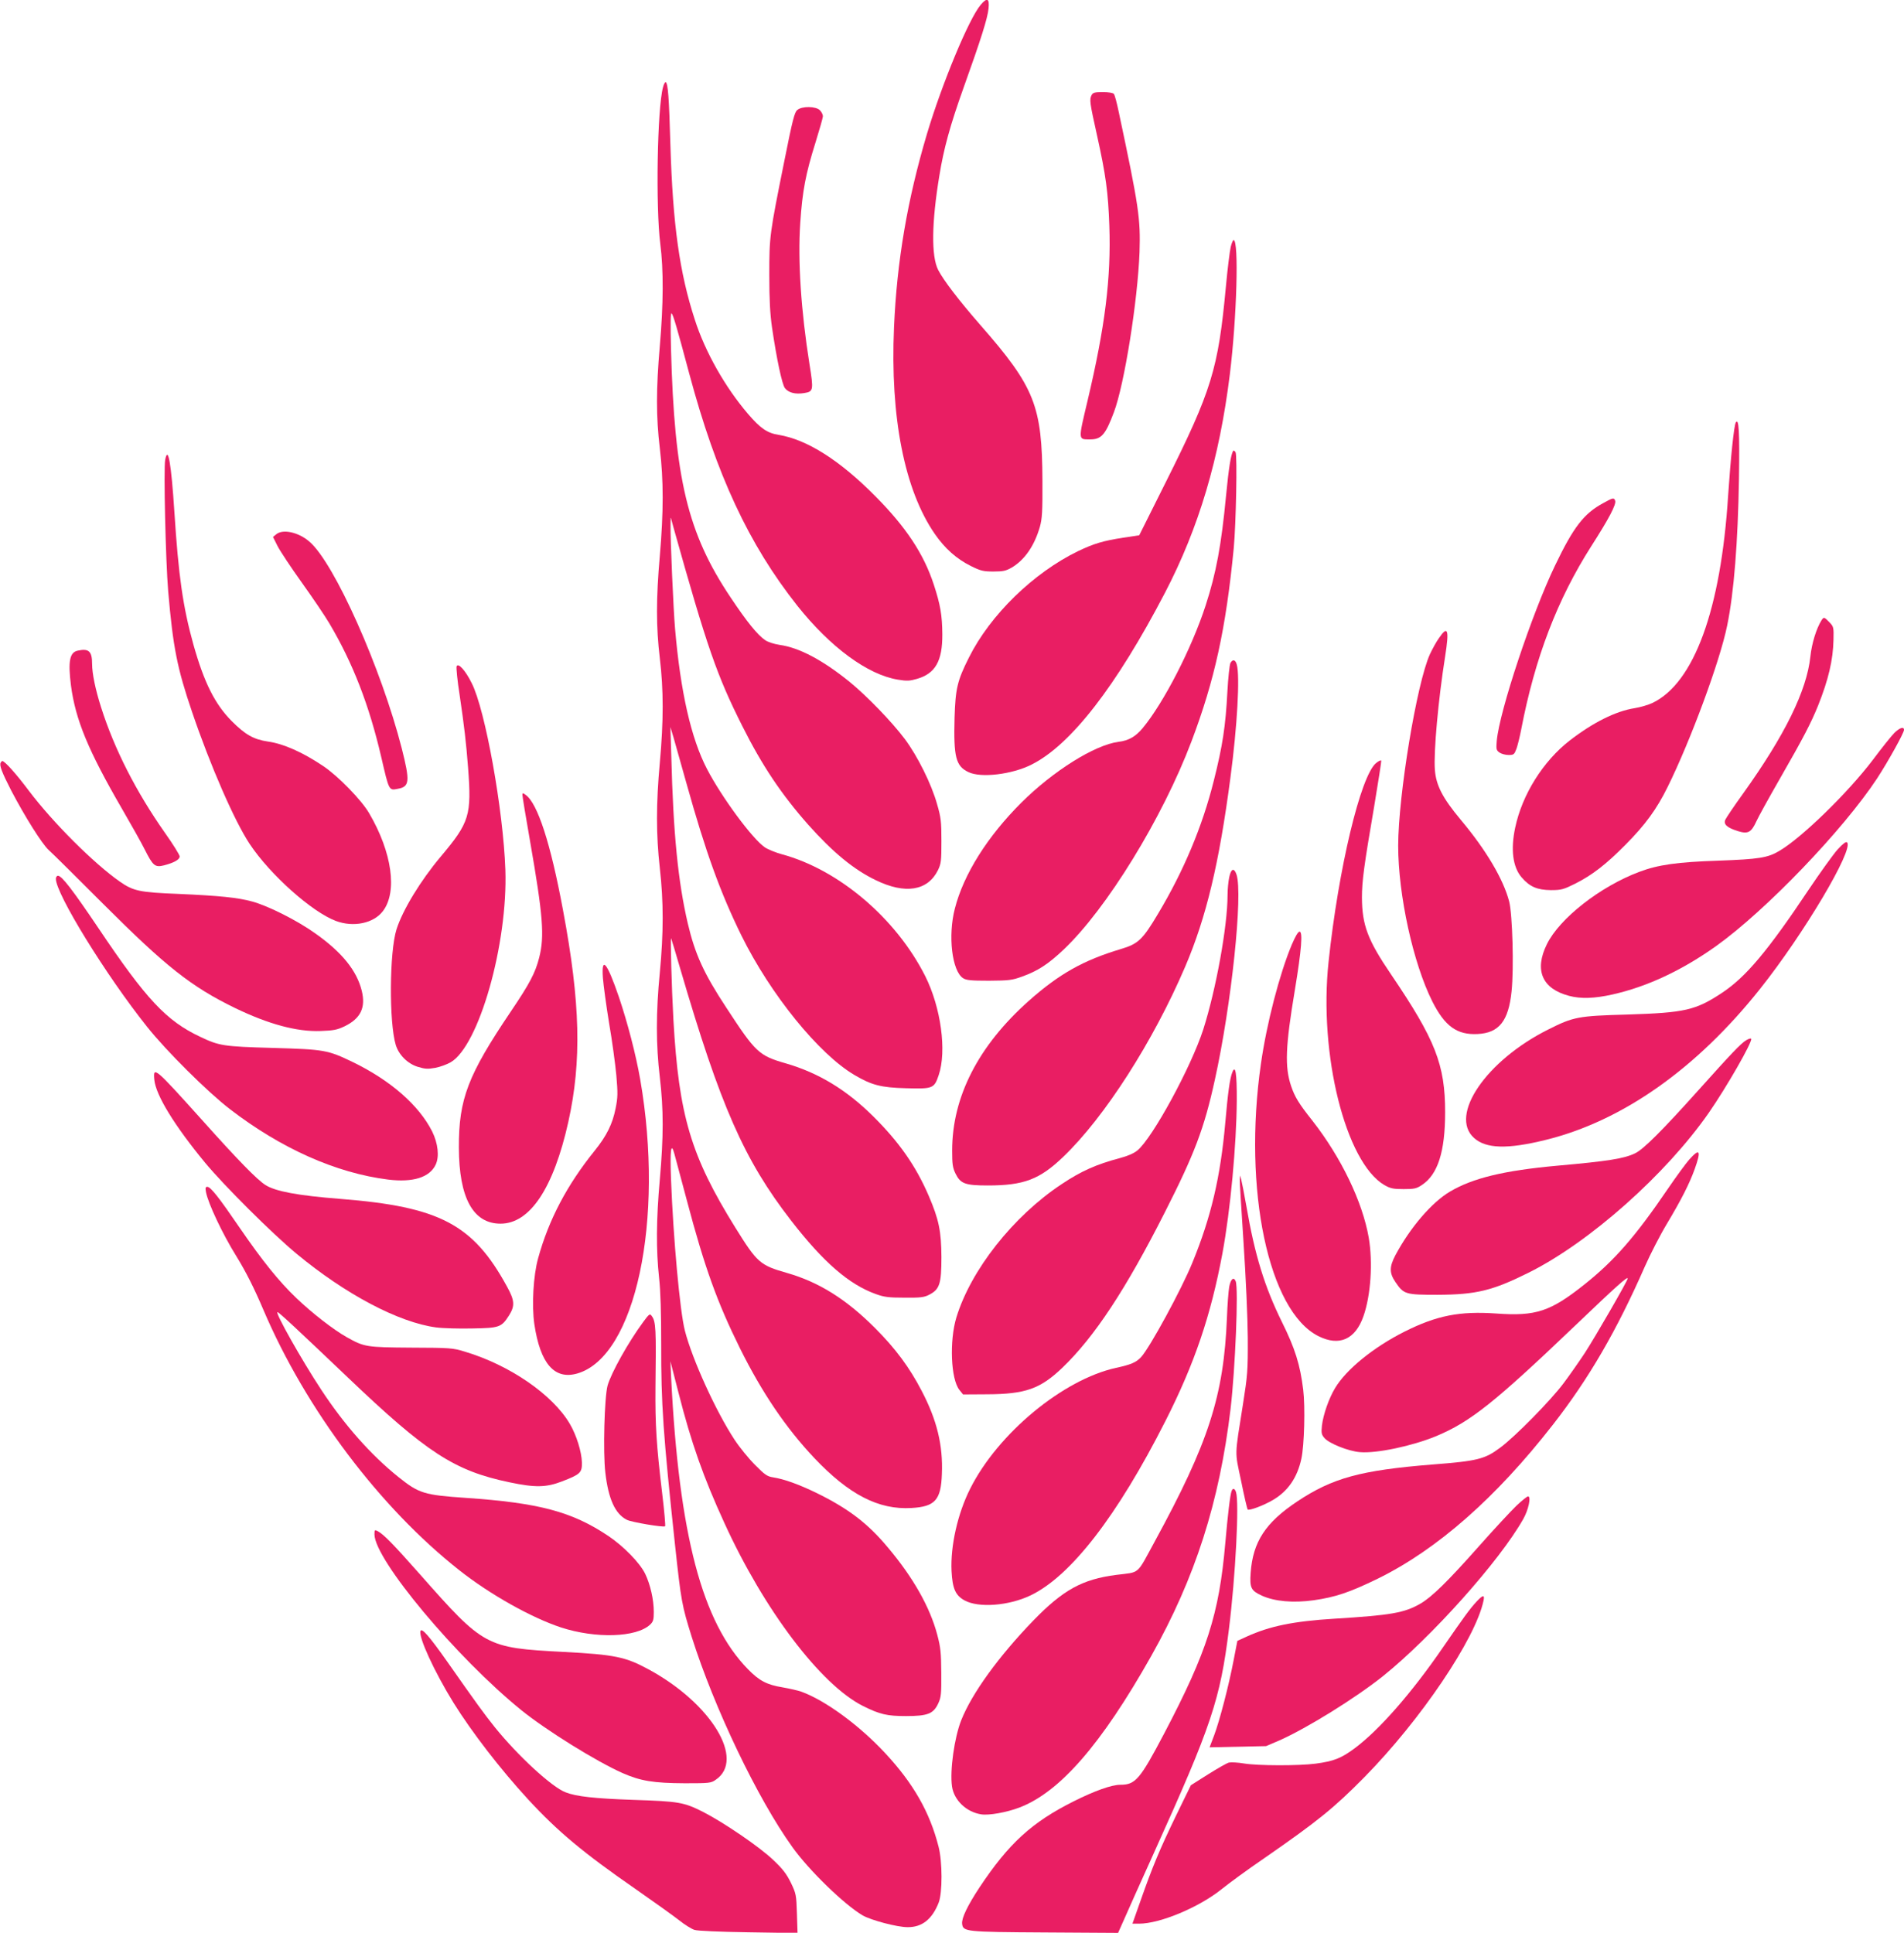 <?xml version="1.0" standalone="no"?>
<!DOCTYPE svg PUBLIC "-//W3C//DTD SVG 20010904//EN"
 "http://www.w3.org/TR/2001/REC-SVG-20010904/DTD/svg10.dtd">
<svg version="1.0" xmlns="http://www.w3.org/2000/svg"
 width="1261pt" height="1280pt" viewBox="0 0 1261 1280"
 preserveAspectRatio="xMidYMid meet">
<g transform="translate(0,1280) scale(0.1,-0.1)"
fill="#e91e63" stroke="none">
<path d="M6495 12768 c-78 -92 -255 -519 -355 -852 -131 -440 -200 -846 -219
-1283 -26 -596 69 -1078 270 -1369 67 -97 144 -165 238 -212 66 -33 84 -37
150 -37 65 0 83 4 123 27 85 51 149 144 185 269 15 54 18 101 17 304 -2 497
-51 621 -409 1030 -144 165 -246 298 -282 368 -46 92 -43 313 8 622 29 181 72
336 161 585 116 324 158 457 165 523 7 68 -9 76 -52 25z"/>
<path d="M4391 12222 c-38 -140 -49 -793 -18 -1037 22 -172 21 -398 -3 -675
-25 -288 -25 -471 0 -680 25 -211 25 -419 0 -710 -25 -286 -25 -471 0 -680 25
-210 25 -414 0 -690 -25 -275 -25 -478 0 -700 25 -222 25 -428 0 -690 -26
-267 -26 -479 0 -695 25 -215 25 -390 0 -675 -24 -268 -25 -470 -5 -652 10
-90 14 -231 14 -438 -1 -396 13 -599 92 -1335 40 -370 45 -397 110 -605 149
-471 435 -1070 667 -1393 109 -153 343 -380 465 -452 56 -32 228 -78 298 -78
96 -1 163 53 206 163 25 66 25 269 -1 370 -58 228 -166 418 -353 619 -173 186
-397 350 -557 408 -23 8 -77 20 -122 28 -104 17 -155 43 -230 120 -304 310
-457 891 -509 1930 l-5 110 54 -210 c84 -330 164 -557 303 -860 263 -577 639
-1073 918 -1213 112 -56 160 -67 285 -67 144 0 182 15 214 84 19 41 21 63 20
201 -1 134 -4 169 -27 255 -48 181 -159 378 -327 577 -133 160 -264 259 -475
362 -116 56 -210 90 -285 102 -39 6 -55 17 -120 83 -42 42 -103 117 -135 166
-123 187 -280 531 -329 722 -33 127 -77 613 -92 1004 -7 193 0 249 22 169 7
-25 44 -164 83 -310 118 -446 202 -677 352 -980 146 -294 305 -528 491 -725
231 -244 427 -345 645 -332 156 9 195 53 201 225 8 191 -33 358 -134 551 -81
156 -174 281 -309 416 -192 192 -371 304 -584 365 -178 51 -196 67 -341 300
-295 475 -374 742 -410 1375 -12 215 -21 553 -15 540 2 -5 30 -95 60 -200 267
-912 423 -1266 734 -1668 214 -276 383 -423 561 -487 55 -20 85 -24 190 -24
107 -1 131 2 165 20 68 35 80 72 80 249 -1 171 -17 249 -84 405 -85 198 -196
356 -366 525 -179 178 -364 290 -582 353 -177 51 -199 72 -391 366 -151 229
-209 357 -257 561 -64 275 -96 592 -109 1105 l-6 195 21 -70 c11 -38 50 -176
86 -305 126 -451 223 -720 363 -1005 193 -391 513 -786 750 -925 112 -66 175
-83 340 -87 179 -5 187 -2 217 87 54 159 15 447 -89 655 -193 383 -572 705
-948 807 -41 11 -93 32 -114 46 -83 56 -287 333 -384 520 -105 202 -175 510
-211 927 -11 123 -32 600 -30 690 l1 50 19 -70 c222 -792 287 -979 456 -1315
131 -261 259 -452 436 -652 163 -183 303 -298 447 -367 195 -95 344 -71 412
66 21 44 23 61 23 193 0 129 -3 156 -29 245 -37 133 -130 319 -213 430 -87
116 -252 286 -367 380 -178 144 -333 226 -462 244 -39 6 -79 19 -97 32 -51 35
-122 123 -228 282 -286 427 -372 787 -395 1646 -4 166 -3 243 4 236 11 -11 35
-93 117 -400 180 -671 394 -1130 716 -1537 219 -275 465 -456 665 -489 60 -10
79 -9 127 5 122 35 169 119 168 295 -1 128 -13 196 -57 331 -67 203 -183 378
-384 581 -238 241 -455 378 -643 409 -76 12 -121 43 -204 140 -150 175 -283
410 -351 622 -102 313 -146 631 -162 1158 -9 318 -16 406 -31 416 -4 2 -13
-13 -18 -34z"/>
<path d="M7230 12171 c-16 -30 -13 -49 36 -270 58 -262 73 -373 81 -596 12
-347 -28 -668 -144 -1158 -63 -266 -64 -257 17 -257 74 0 101 30 157 179 70
185 158 741 170 1061 7 224 -4 300 -138 930 -12 58 -26 111 -32 118 -6 7 -34
12 -73 12 -52 0 -65 -3 -74 -19z"/>
<path d="M5281 12072 c-19 -14 -32 -66 -86 -336 -98 -487 -100 -499 -100 -756
0 -164 5 -259 18 -349 31 -211 66 -374 85 -401 24 -31 69 -43 129 -33 60 10
62 18 34 192 -56 352 -78 686 -61 934 14 212 36 326 100 530 27 87 50 167 50
178 0 10 -9 28 -20 39 -27 27 -118 28 -149 2z"/>
<path d="M8151 11165 c-6 -25 -21 -143 -32 -263 -51 -548 -94 -687 -399 -1297
l-175 -350 -106 -16 c-135 -21 -194 -39 -299 -89 -295 -143 -582 -422 -723
-705 -77 -153 -89 -206 -95 -397 -7 -261 8 -321 91 -361 82 -41 291 -16 420
50 259 130 559 517 883 1138 224 431 360 887 429 1445 46 372 61 890 25 890
-4 0 -13 -20 -19 -45z"/>
<path d="M11496 10002 c-12 -20 -34 -234 -51 -487 -48 -752 -225 -1237 -500
-1370 -27 -13 -81 -29 -119 -35 -126 -20 -276 -95 -431 -215 -176 -137 -314
-358 -360 -576 -31 -145 -16 -261 42 -329 54 -63 104 -84 194 -85 69 0 83 4
160 42 115 58 204 127 334 258 132 133 207 236 279 382 153 309 348 837 395
1071 45 218 71 552 78 972 5 312 -1 405 -21 372z"/>
<path d="M8167 9814 c-15 -26 -29 -110 -47 -297 -31 -325 -65 -511 -135 -726
-92 -284 -278 -646 -418 -814 -46 -55 -92 -82 -160 -90 -158 -21 -432 -193
-642 -402 -225 -224 -383 -475 -441 -702 -47 -180 -19 -413 54 -461 22 -14 51
-17 172 -17 131 1 152 3 218 27 106 38 173 82 275 178 286 270 656 872 848
1380 153 404 228 745 280 1280 15 160 24 613 12 635 -6 9 -13 14 -16 9z"/>
<path d="M1094 9755 c-11 -60 3 -671 20 -872 32 -372 60 -510 158 -798 121
-356 281 -723 382 -875 136 -204 411 -449 570 -509 117 -44 251 -16 312 65 97
127 61 389 -91 648 -51 88 -206 247 -305 313 -137 92 -264 148 -366 162 -94
14 -149 45 -239 135 -112 113 -183 255 -254 507 -70 251 -99 458 -126 878 -21
322 -42 444 -61 346z"/>
<path d="M10618 9468 c-128 -69 -196 -157 -319 -413 -154 -320 -369 -967 -386
-1161 -5 -56 -3 -63 18 -78 13 -9 40 -16 60 -16 35 0 38 3 53 43 8 23 22 80
31 127 91 474 239 860 464 1213 116 181 167 277 158 301 -8 21 -13 21 -79 -16z"/>
<path d="M1830 9262 l-22 -18 30 -60 c16 -32 89 -142 162 -244 73 -102 154
-222 181 -268 156 -263 264 -542 344 -886 52 -224 50 -222 110 -210 78 14 81
49 26 267 -136 531 -447 1230 -612 1370 -71 62 -175 85 -219 49z"/>
<path d="M12063 8691 c-34 -55 -64 -153 -73 -239 -24 -226 -169 -521 -444
-905 -60 -83 -113 -162 -119 -175 -14 -31 10 -53 82 -76 68 -21 89 -10 124 66
13 29 85 159 159 288 150 261 203 363 249 477 69 173 99 302 102 435 2 83 1
88 -27 117 -35 36 -37 37 -53 12z"/>
<path d="M9530 8574 c-18 -25 -44 -73 -60 -107 -87 -192 -209 -932 -210 -1267
0 -327 99 -779 226 -1032 83 -165 164 -223 300 -216 142 7 205 86 225 283 16
152 6 509 -16 595 -38 146 -152 340 -320 540 -121 145 -164 228 -172 332 -9
118 23 468 68 751 28 178 18 208 -41 121z"/>
<path d="M515 8491 c-54 -11 -65 -71 -45 -231 30 -227 114 -430 337 -815 61
-105 129 -226 151 -270 55 -109 68 -121 128 -106 66 17 104 38 104 59 0 10
-44 81 -98 157 -191 272 -334 553 -422 829 -38 119 -60 225 -60 289 0 84 -22
104 -95 88z"/>
<path d="M8149 8409 c-6 -13 -15 -96 -20 -188 -12 -231 -32 -361 -90 -591 -75
-301 -199 -597 -369 -881 -103 -173 -132 -200 -246 -234 -250 -75 -408 -164
-610 -343 -334 -297 -508 -636 -508 -992 0 -89 3 -112 22 -152 33 -67 63 -79
214 -79 239 0 344 40 500 190 274 262 596 765 807 1258 140 328 225 682 300
1253 45 338 64 672 42 749 -9 33 -27 37 -42 10z"/>
<path d="M3024 8387 c-3 -9 5 -95 20 -189 31 -210 43 -314 56 -482 24 -316 10
-362 -181 -589 -133 -158 -252 -353 -293 -482 -47 -149 -50 -615 -5 -765 20
-66 78 -124 145 -145 49 -15 66 -16 117 -7 32 6 78 23 102 37 187 109 379 784
362 1275 -14 396 -133 1059 -223 1236 -42 85 -90 137 -100 111z"/>
<path d="M12546 7946 c-19 -19 -83 -99 -142 -178 -166 -219 -473 -518 -621
-604 -76 -45 -133 -54 -403 -64 -272 -9 -399 -27 -523 -74 -259 -97 -528 -308
-612 -479 -85 -172 -32 -295 146 -342 78 -21 169 -18 289 9 231 52 460 160
685 320 330 236 841 768 1067 1111 73 112 178 301 178 321 0 24 -28 15 -64
-20z"/>
<path d="M9113 7746 c-102 -86 -249 -699 -314 -1316 -66 -613 113 -1327 369
-1478 41 -23 58 -27 128 -27 70 0 85 3 121 27 106 70 154 221 154 482 0 316
-65 480 -357 911 -156 229 -193 328 -194 511 0 108 14 213 81 603 27 161 48
298 47 303 -2 6 -18 -2 -35 -16z"/>
<path d="M5 7750 c-11 -17 7 -64 69 -185 90 -172 204 -354 249 -395 22 -19
184 -180 361 -357 415 -415 582 -547 871 -688 223 -108 411 -159 569 -153 86
3 110 8 158 31 107 52 141 124 114 235 -33 134 -131 255 -306 379 -121 87
-313 183 -418 212 -97 27 -221 39 -492 51 -255 10 -297 19 -386 81 -173 121
-444 392 -602 601 -87 116 -161 198 -177 198 -2 0 -6 -4 -10 -10z"/>
<path d="M3460 7535 c0 -9 22 -145 50 -303 87 -499 97 -632 61 -774 -26 -102
-63 -172 -188 -357 -284 -421 -345 -579 -344 -901 1 -333 94 -504 276 -504
195 0 351 235 449 674 89 402 80 788 -35 1401 -82 443 -169 710 -248 765 -19
14 -21 13 -21 -1z"/>
<path d="M12171 7175 c-28 -31 -115 -152 -193 -268 -271 -406 -416 -578 -573
-682 -175 -116 -246 -132 -626 -144 -329 -9 -358 -15 -527 -100 -409 -205
-656 -567 -490 -717 79 -72 222 -76 476 -13 507 125 998 471 1418 999 290 364
623 925 577 971 -7 7 -27 -8 -62 -46z"/>
<path d="M8141 6990 c-6 -28 -11 -81 -11 -118 0 -204 -76 -624 -161 -890 -81
-250 -335 -717 -436 -801 -23 -19 -64 -37 -117 -51 -155 -41 -256 -86 -386
-173 -321 -213 -600 -568 -696 -882 -47 -155 -37 -409 20 -480 l24 -30 159 1
c255 1 353 36 500 177 212 204 418 516 677 1027 197 388 261 556 331 875 111
500 188 1236 144 1364 -16 46 -36 39 -48 -19z"/>
<path d="M370 6980 c0 -100 332 -639 604 -980 129 -162 400 -431 548 -545 339
-261 704 -424 1049 -467 164 -20 274 14 314 98 26 54 16 142 -23 221 -88 174
-275 337 -523 458 -170 82 -189 85 -534 95 -327 9 -354 14 -480 74 -223 105
-357 248 -673 719 -174 258 -243 347 -268 347 -8 0 -14 -9 -14 -20z"/>
<path d="M8555 6543 c-81 -194 -166 -521 -204 -788 -120 -833 50 -1639 381
-1804 138 -69 244 -22 298 132 49 139 63 357 35 521 -42 239 -183 531 -373
774 -90 113 -117 158 -141 229 -43 127 -38 262 25 638 44 266 53 385 31 385
-10 0 -28 -31 -52 -87z"/>
<path d="M3993 6323 c4 -49 22 -183 41 -299 20 -115 41 -271 48 -346 10 -118
10 -145 -5 -219 -20 -102 -59 -181 -138 -279 -184 -228 -305 -458 -375 -713
-32 -114 -43 -313 -25 -437 39 -261 133 -370 285 -326 385 112 578 1016 416
1948 -29 165 -83 373 -141 545 -79 231 -117 276 -106 126z"/>
<path d="M11565 5911 c-37 -23 -93 -82 -321 -336 -235 -262 -360 -387 -415
-413 -72 -35 -177 -52 -515 -82 -353 -32 -559 -82 -710 -171 -122 -72 -265
-239 -363 -423 -40 -77 -40 -117 1 -177 55 -81 66 -84 278 -84 257 1 364 27
605 147 403 201 908 650 1192 1058 116 167 289 468 281 490 -2 5 -16 1 -33 -9z"/>
<path d="M8161 5697 c-16 -40 -29 -136 -46 -332 -32 -361 -94 -624 -217 -925
-72 -178 -284 -567 -341 -628 -33 -35 -65 -49 -166 -71 -350 -77 -781 -433
-965 -799 -84 -166 -132 -382 -124 -547 6 -116 26 -161 86 -194 93 -51 293
-36 437 33 266 127 575 526 894 1156 193 381 300 697 377 1109 53 287 93 720
95 1011 1 184 -9 243 -30 187z"/>
<path d="M1022 5649 c10 -102 133 -303 336 -549 126 -152 445 -470 607 -604
322 -267 675 -454 923 -487 45 -6 152 -9 239 -7 182 3 194 8 244 86 40 63 38
99 -13 191 -225 413 -446 529 -1103 581 -283 22 -431 50 -497 92 -55 35 -177
159 -422 433 -312 347 -323 356 -314 264z"/>
<path d="M11188 5121 c-23 -26 -85 -111 -137 -187 -219 -322 -357 -481 -558
-641 -225 -179 -321 -211 -583 -192 -242 17 -395 -13 -608 -120 -205 -103
-386 -250 -460 -374 -41 -68 -78 -174 -87 -248 -5 -50 -3 -60 17 -83 31 -36
159 -87 234 -93 110 -10 349 41 506 106 227 95 387 223 918 730 276 264 350
330 350 314 0 -15 -213 -384 -285 -495 -37 -56 -100 -146 -139 -198 -84 -113
-322 -355 -421 -428 -102 -76 -151 -88 -448 -111 -475 -38 -662 -89 -896 -245
-210 -140 -293 -267 -308 -472 -7 -100 2 -118 73 -151 86 -39 208 -50 345 -31
145 21 237 52 424 143 393 193 783 536 1160 1020 238 305 422 622 609 1048 36
81 101 208 145 281 97 162 150 267 185 364 44 123 34 141 -36 63z"/>
<path d="M8211 4988 c-1 -15 11 -204 25 -420 15 -225 27 -493 28 -628 1 -219
-2 -249 -32 -440 -56 -355 -55 -305 -12 -509 20 -100 40 -184 43 -188 10 -9
102 25 166 62 101 59 163 149 190 275 19 86 26 343 12 456 -20 165 -54 274
-141 449 -115 234 -179 441 -235 765 -15 85 -31 166 -35 180 l-8 25 -1 -27z"/>
<path d="M1364 4906 c14 -75 109 -277 201 -425 64 -104 118 -211 180 -357 281
-658 771 -1309 1298 -1724 204 -161 476 -313 672 -378 230 -75 500 -67 591 19
20 19 24 32 24 83 0 83 -23 182 -57 253 -35 72 -142 182 -243 250 -241 162
-461 220 -945 253 -276 19 -310 29 -446 138 -181 145 -358 344 -512 579 -128
194 -308 513 -289 513 9 0 126 -109 464 -431 525 -501 708 -620 1073 -696 170
-36 243 -34 347 6 122 47 133 58 132 125 -2 72 -36 181 -80 256 -113 193 -397
389 -694 478 -81 25 -97 26 -355 27 -299 2 -312 4 -428 69 -85 47 -232 161
-336 261 -114 109 -224 246 -371 460 -140 205 -195 275 -217 275 -12 0 -14 -7
-9 -34z"/>
<path d="M8141 4278 c-5 -29 -12 -120 -15 -203 -21 -520 -121 -829 -480 -1487
-121 -222 -93 -198 -253 -218 -225 -29 -352 -99 -549 -302 -230 -238 -407
-482 -478 -661 -45 -114 -76 -331 -61 -438 13 -91 95 -170 194 -185 50 -8 168
13 252 45 268 102 543 418 873 1003 292 519 452 1019 526 1638 31 265 53 795
34 844 -13 33 -33 16 -43 -36z"/>
<path d="M4260 4045 c-99 -134 -212 -337 -236 -421 -21 -78 -31 -442 -15 -576
20 -175 65 -274 142 -313 30 -16 245 -52 254 -43 3 3 -5 99 -19 214 -39 325
-47 461 -45 704 5 393 3 438 -25 475 -12 17 -17 13 -56 -40z"/>
<path d="M8157 2926 c-10 -24 -26 -162 -42 -346 -41 -470 -121 -720 -404
-1259 -161 -306 -191 -341 -291 -341 -58 0 -170 -40 -308 -109 -278 -139 -431
-279 -625 -571 -79 -120 -119 -203 -115 -240 6 -53 19 -55 548 -58 l485 -3 37
83 c20 46 111 250 203 453 380 840 436 1009 494 1475 44 352 69 841 47 908 -8
25 -21 29 -29 8z"/>
<path d="M10043 2828 c-36 -35 -148 -155 -248 -268 -209 -236 -312 -336 -387
-380 -107 -62 -195 -77 -568 -100 -275 -17 -430 -49 -584 -119 l-61 -28 -24
-124 c-32 -169 -94 -407 -130 -502 l-30 -79 187 4 187 4 89 38 c182 81 502
279 686 426 321 258 772 762 929 1041 34 60 53 149 31 149 -6 0 -41 -28 -77
-62z"/>
<path d="M2480 2638 c1 -167 544 -817 974 -1165 165 -133 493 -337 668 -415
120 -53 206 -67 414 -68 161 0 173 1 204 23 198 133 -29 506 -444 731 -153 83
-223 98 -566 116 -513 27 -525 34 -948 513 -177 200 -240 265 -281 287 -19 10
-21 8 -21 -22z"/>
<path d="M9779 2193 c-43 -46 -83 -101 -223 -304 -205 -299 -422 -547 -585
-668 -89 -66 -138 -85 -257 -101 -112 -15 -386 -14 -475 1 -41 7 -86 9 -100 6
-13 -3 -76 -39 -138 -78 l-114 -72 -98 -201 c-109 -225 -157 -341 -235 -563
l-54 -153 44 0 c139 0 398 109 546 228 47 38 175 132 285 207 351 243 461 332
662 536 372 378 734 914 788 1167 9 42 -3 41 -46 -5z"/>
<path d="M2785 1999 c-15 -39 92 -271 218 -475 122 -196 311 -441 493 -639
198 -215 369 -357 711 -594 122 -85 252 -178 289 -207 37 -30 84 -59 103 -65
22 -7 166 -13 360 -16 l323 -5 -4 128 c-4 124 -5 132 -40 205 -29 59 -54 92
-119 153 -88 84 -325 246 -462 316 -129 65 -161 70 -462 80 -256 9 -378 22
-449 50 -91 34 -317 243 -468 430 -72 90 -115 149 -320 441 -115 163 -164 219
-173 198z"/>
</g>
</svg>
